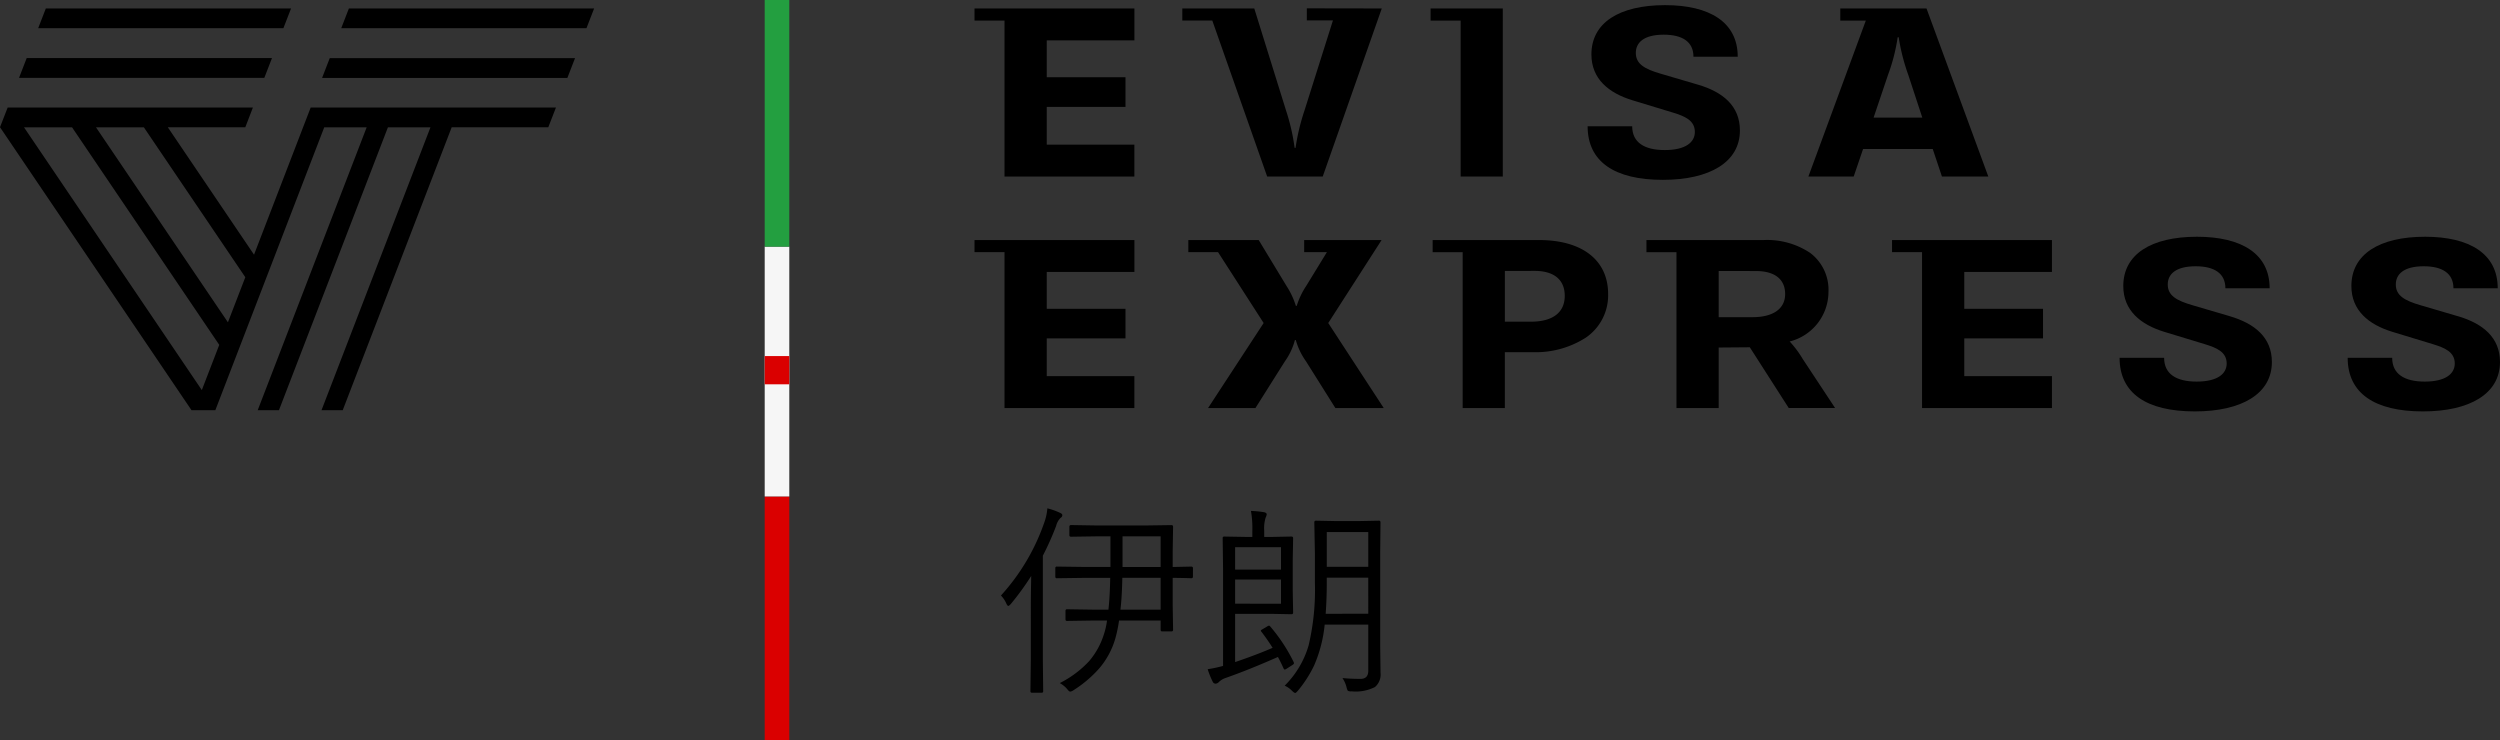 <svg id="cn_logo_iran" xmlns="http://www.w3.org/2000/svg" width="195.845" height="58" viewBox="0 0 195.845 58">
  <rect x="0" y="0" width="195.845" height="58" fill="#333333" stroke="none"/>
  <path id="Path_10784" data-name="Path 10784" d="M108.231,18.805h-6.065v.949h1.78l-1.629,2.659a6.024,6.024,0,0,0-.733,1.546h-.069a6.254,6.254,0,0,0-.73-1.554l-2.181-3.6H93.091v.949H95.42l3.571,5.551-4.354,6.66h3.712l2.3-3.648a5.115,5.115,0,0,0,.791-1.675h.071a5.36,5.36,0,0,0,.8,1.665l2.3,3.66H108.4l-4.348-6.662Z"/>
  <path id="Path_10785" data-name="Path 10785" d="M117.888,31.966h-3.305V19.755h-2.352v-.95h8.334c3.389,0,5.412,1.58,5.412,4.227a4.01,4.01,0,0,1-1.765,3.43,7.284,7.284,0,0,1-4.138,1.127h-2.188v4.377Zm0-10.739V25.2h2.037c1.713,0,2.654-.719,2.654-2.024,0-1.261-.839-1.955-2.362-1.955Z"/>
  <path id="Path_10786" data-name="Path 10786" d="M134.638,31.967h-3.307V19.755h-2.352v-.95h9.172a6.07,6.07,0,0,1,3.662,1.013,3.617,3.617,0,0,1,1.426,3.054,4.019,4.019,0,0,1-3.039,3.879,8.213,8.213,0,0,1,1.026,1.377l2.532,3.836h-3.631l-3.05-4.759-2.439.02v4.742Zm0-10.74v3.62h2.645c1.627,0,2.562-.661,2.562-1.814s-.812-1.8-2.28-1.8Z"/>
  <path id="Path_10787" data-name="Path 10787" d="M174.672,24.768l-2.886-.848c-1.3-.374-1.969-.774-1.969-1.635,0-.788.6-1.426,2.188-1.426,1.478,0,2.328.569,2.328,1.725H177.8c0-2.712-2.214-4.038-5.692-4.038-3.609,0-5.774,1.386-5.774,3.859,0,1.914,1.35,3.021,3.21,3.59l3.179.967c.907.279,1.711.6,1.711,1.515,0,.8-.711,1.416-2.352,1.416-1.607,0-2.549-.6-2.549-1.864h-3.489c0,2.771,2.1,4.2,5.89,4.2,3.681,0,6.041-1.385,6.041-3.869,0-1.914-1.332-3.014-3.307-3.592"/>
  <path id="Path_10788" data-name="Path 10788" d="M192.537,24.768l-2.888-.848c-1.3-.374-1.966-.774-1.966-1.635,0-.788.6-1.426,2.187-1.426,1.479,0,2.328.569,2.328,1.725h3.469c0-2.712-2.212-4.038-5.691-4.038-3.607,0-5.773,1.386-5.773,3.859,0,1.914,1.351,3.021,3.21,3.59l3.178.967c.909.279,1.711.6,1.711,1.515,0,.8-.71,1.416-2.351,1.416-1.606,0-2.552-.6-2.552-1.864h-3.486c0,2.771,2.1,4.2,5.891,4.2,3.679,0,6.041-1.385,6.041-3.869,0-1.914-1.33-3.014-3.3-3.592"/>
  <path id="Path_10789" data-name="Path 10789" d="M76.341,18.805v.949h2.351V31.966H88.865v-2.5H82V26.511h6.169V24.189H82V21.305h6.868v-2.5Z"/>
  <path id="Path_10790" data-name="Path 10790" d="M148.218,18.805v.949h2.351V31.966h10.176v-2.5h-6.868V26.511h6.169V24.189h-6.169V21.305h6.868v-2.5Z"/>
  <path id="Path_10791" data-name="Path 10791" d="M78.692,13.831H88.864v-2.5H82V8.374h6.169V6.05H82V3.163h6.867V.663H76.341v.949h2.351Z"/>
  <path id="Path_10792" data-name="Path 10792" d="M114.421,13.831h3.305V.663h-5.657v.949h2.355l0,12.219Z"/>
  <path id="Path_10793" data-name="Path 10793" d="M130.412,11.755c-1.606,0-2.55-.6-2.55-1.866h-3.491c0,2.773,2.1,4.2,5.889,4.2,3.678,0,6.041-1.387,6.041-3.87,0-1.916-1.329-3.016-3.3-3.591l-2.888-.849c-1.3-.376-1.966-.776-1.966-1.635,0-.788.6-1.427,2.187-1.427,1.479,0,2.328.568,2.328,1.725h3.468c0-2.712-2.212-4.039-5.689-4.039-3.608,0-5.773,1.386-5.773,3.861,0,1.915,1.352,3.022,3.213,3.591l3.18.967c.906.28,1.711.6,1.711,1.516,0,.8-.713,1.417-2.355,1.417"/>
  <path id="Path_10794" data-name="Path 10794" d="M145.214,13.832h-3.549l4.5-12.22h-2V.663h6.754L155.76,13.83h-3.632l-.721-2.156h-5.458l-.735,2.158ZM148.66,2.917a14.468,14.468,0,0,1-.755,2.946l-1.131,3.349h3.815l-1.094-3.333a15.933,15.933,0,0,1-.756-2.962Z"/>
  <path id="Path_10795" data-name="Path 10795" d="M94.968,1.606l4.3,12.225h4.351L108.245.663l-5.871-.01V1.6h2.046l-2.23,7.061a16.871,16.871,0,0,0-.7,2.923h-.072a16.085,16.085,0,0,0-.671-2.923l-2.49-8H92.62v.949h2.351V1.606Z"/>
  <path id="Path_10796" data-name="Path 10796" d="M15.206,32.133l.338-.861"/>
  <g id="Group_764" data-name="Group 764">
    <path id="Path_10797" data-name="Path 10797" d="M22.8.663H3.59l-.6,1.548H22.2Z"/>
    <path id="Path_10798" data-name="Path 10798" d="M20.706,6.1l.6-1.549H2.091L1.491,6.1Z"/>
    <path id="Path_10799" data-name="Path 10799" d="M26.849,32.133H25.187L33.721,9.974H30.389L21.853,32.132H20.189L28.724,9.974H25.4L16.87,32.132H15L.006,9.974H0V9.967L.6,8.425H19.811l-.594,1.544H13.145L19.9,19.952,24.338,8.425H43.552l-.6,1.544H35.385L26.849,32.133ZM1.881,9.974,15.81,30.559l1.366-3.542L5.644,9.974Zm5.638,0L17.855,25.249l1.362-3.531L11.27,9.974Z"/>
    <path id="Path_10800" data-name="Path 10800" d="M27.331.663l-.6,1.548H45.942l.6-1.548Z"/>
    <path id="Path_10801" data-name="Path 10801" d="M25.832,4.554l-.6,1.549H44.447l.6-1.549Z"/>
  </g>
  <path id="Path_11113" data-name="Path 11113" d="M15.531-7.992q0,.125-.133.125l-.187-.008q-.578-.016-1.266-.023v2.156l.031,1.906q0,.133-.125.133h-.727Q13-3.7,13-3.836v-.719H9.742a10.386,10.386,0,0,1-.3,1.438A6.269,6.269,0,0,1,8.156-.766,9.4,9.4,0,0,1,6.172.906a.623.623,0,0,1-.25.109q-.094,0-.242-.2A2.172,2.172,0,0,0,5.1.344a8.064,8.064,0,0,0,2.3-1.719A5.975,5.975,0,0,0,8.539-3.422,5.863,5.863,0,0,0,8.8-4.555H7.711l-2.047.031q-.117,0-.117-.125v-.664q0-.125.117-.125l2.047.031h1.2q.109-.945.141-2.492H7.148l-2.273.031a.11.11,0,0,1-.125-.125v-.664a.11.11,0,0,1,.125-.125l2.273.031H9.07v-2.4H8.078l-2.094.031q-.133,0-.133-.125v-.648q0-.141.133-.141L8.078-12h3.664l2.109-.031q.125,0,.125.141L13.945-10v1.25L15.4-8.781q.133,0,.133.125ZM13-5.406V-7.9H10q-.031,1.539-.148,2.492ZM13-8.75v-2.4H10.016v2.4ZM5.3-12.812a.265.265,0,0,1-.141.219,1.337,1.337,0,0,0-.344.625A22.457,22.457,0,0,1,3.773-9.633v8.109L3.8.992q0,.109-.125.109H2.922Q2.8,1.1,2.8.992l.031-2.516V-5.68q0-.766.031-2.367a21.489,21.489,0,0,1-1.6,2.2Q1.125-5.7,1.07-5.7,1-5.7.922-5.867a2.163,2.163,0,0,0-.43-.648A16.488,16.488,0,0,0,3.9-12.273a4.2,4.2,0,0,0,.227-1.07,5.138,5.138,0,0,1,.992.352Q5.3-12.914,5.3-12.812ZM30.227-.461A1.283,1.283,0,0,1,29.789.656a3.336,3.336,0,0,1-1.836.336.509.509,0,0,1-.289-.047.958.958,0,0,1-.1-.273,2.247,2.247,0,0,0-.32-.719q.641.062,1.414.063.609,0,.609-.641V-4.234H25.852a10.608,10.608,0,0,1-.828,3.2A9.469,9.469,0,0,1,23.758.938q-.156.18-.211.18-.078,0-.242-.156a1.869,1.869,0,0,0-.586-.414,7.315,7.315,0,0,0,1.875-3.156,18.959,18.959,0,0,0,.492-4.906v-2.3l-.047-2.43q0-.133.125-.133l1.6.031h1.727l1.6-.031a.117.117,0,0,1,.133.133L30.2-9.82v7.234Zm-.961-4.625V-7.914h-3.25v.4q0,1.234-.086,2.43Zm0-3.68v-2.719h-3.25v2.719ZM23.422-1.3a.3.3,0,0,1,.023.094q0,.055-.117.133l-.453.289a.375.375,0,0,1-.148.07q-.047,0-.094-.086-.258-.57-.445-.9-2.3,1.016-4.109,1.648a1.378,1.378,0,0,0-.539.336A.354.354,0,0,1,17.3.391.247.247,0,0,1,17.086.25a7.035,7.035,0,0,1-.4-.992A10.167,10.167,0,0,0,17.891-1V-8.609l-.031-2.4a.11.11,0,0,1,.125-.125l1.8.031h.4v-.5a7.789,7.789,0,0,0-.109-1.539,8.778,8.778,0,0,1,1.023.1q.211.047.211.172a.783.783,0,0,1-.086.258,2.856,2.856,0,0,0-.109,1.008v.5H21.7l1.547-.031q.133,0,.133.125l-.031,1.68v2.477l.031,1.68q0,.125-.133.125L21.7-5.078H18.836V-1.3q1.7-.578,2.938-1.117-.414-.656-.883-1.266a.136.136,0,0,1-.039-.078q0-.047.125-.109l.383-.227a.248.248,0,0,1,.133-.055q.047,0,.1.07A13.143,13.143,0,0,1,23.422-1.3Zm-.992-4.57V-7.766H18.836v1.891Zm0-2.672V-10.3H18.836v1.758Z" transform="translate(77.921 53.166)"/>
  <g id="country_lines_India" data-name="country lines/India" transform="translate(59.905)">
    <rect id="country_lines_India_background" data-name="country lines/India background" width="1.927" height="58" fill="rgba(0,0,0,0)"/>
    <path id="_3" data-name="3" d="M0,19.107H1.927V0H0Z" transform="translate(0 38.893)" fill="#da0000"/>
    <path id="_2" data-name="2" d="M0,19.572H1.927V0H0Z" transform="translate(0 19.32)" fill="#f6f6f6"/>
    <path id="_1" data-name="1" d="M0,19.32H1.927V0H0Z" fill="#239f40"/>
    <path id="_2-2" data-name="2" d="M0,2.212H1.927V0H0Z" transform="translate(0 27.894)" fill="#da0000"/>
  </g>
</svg>
